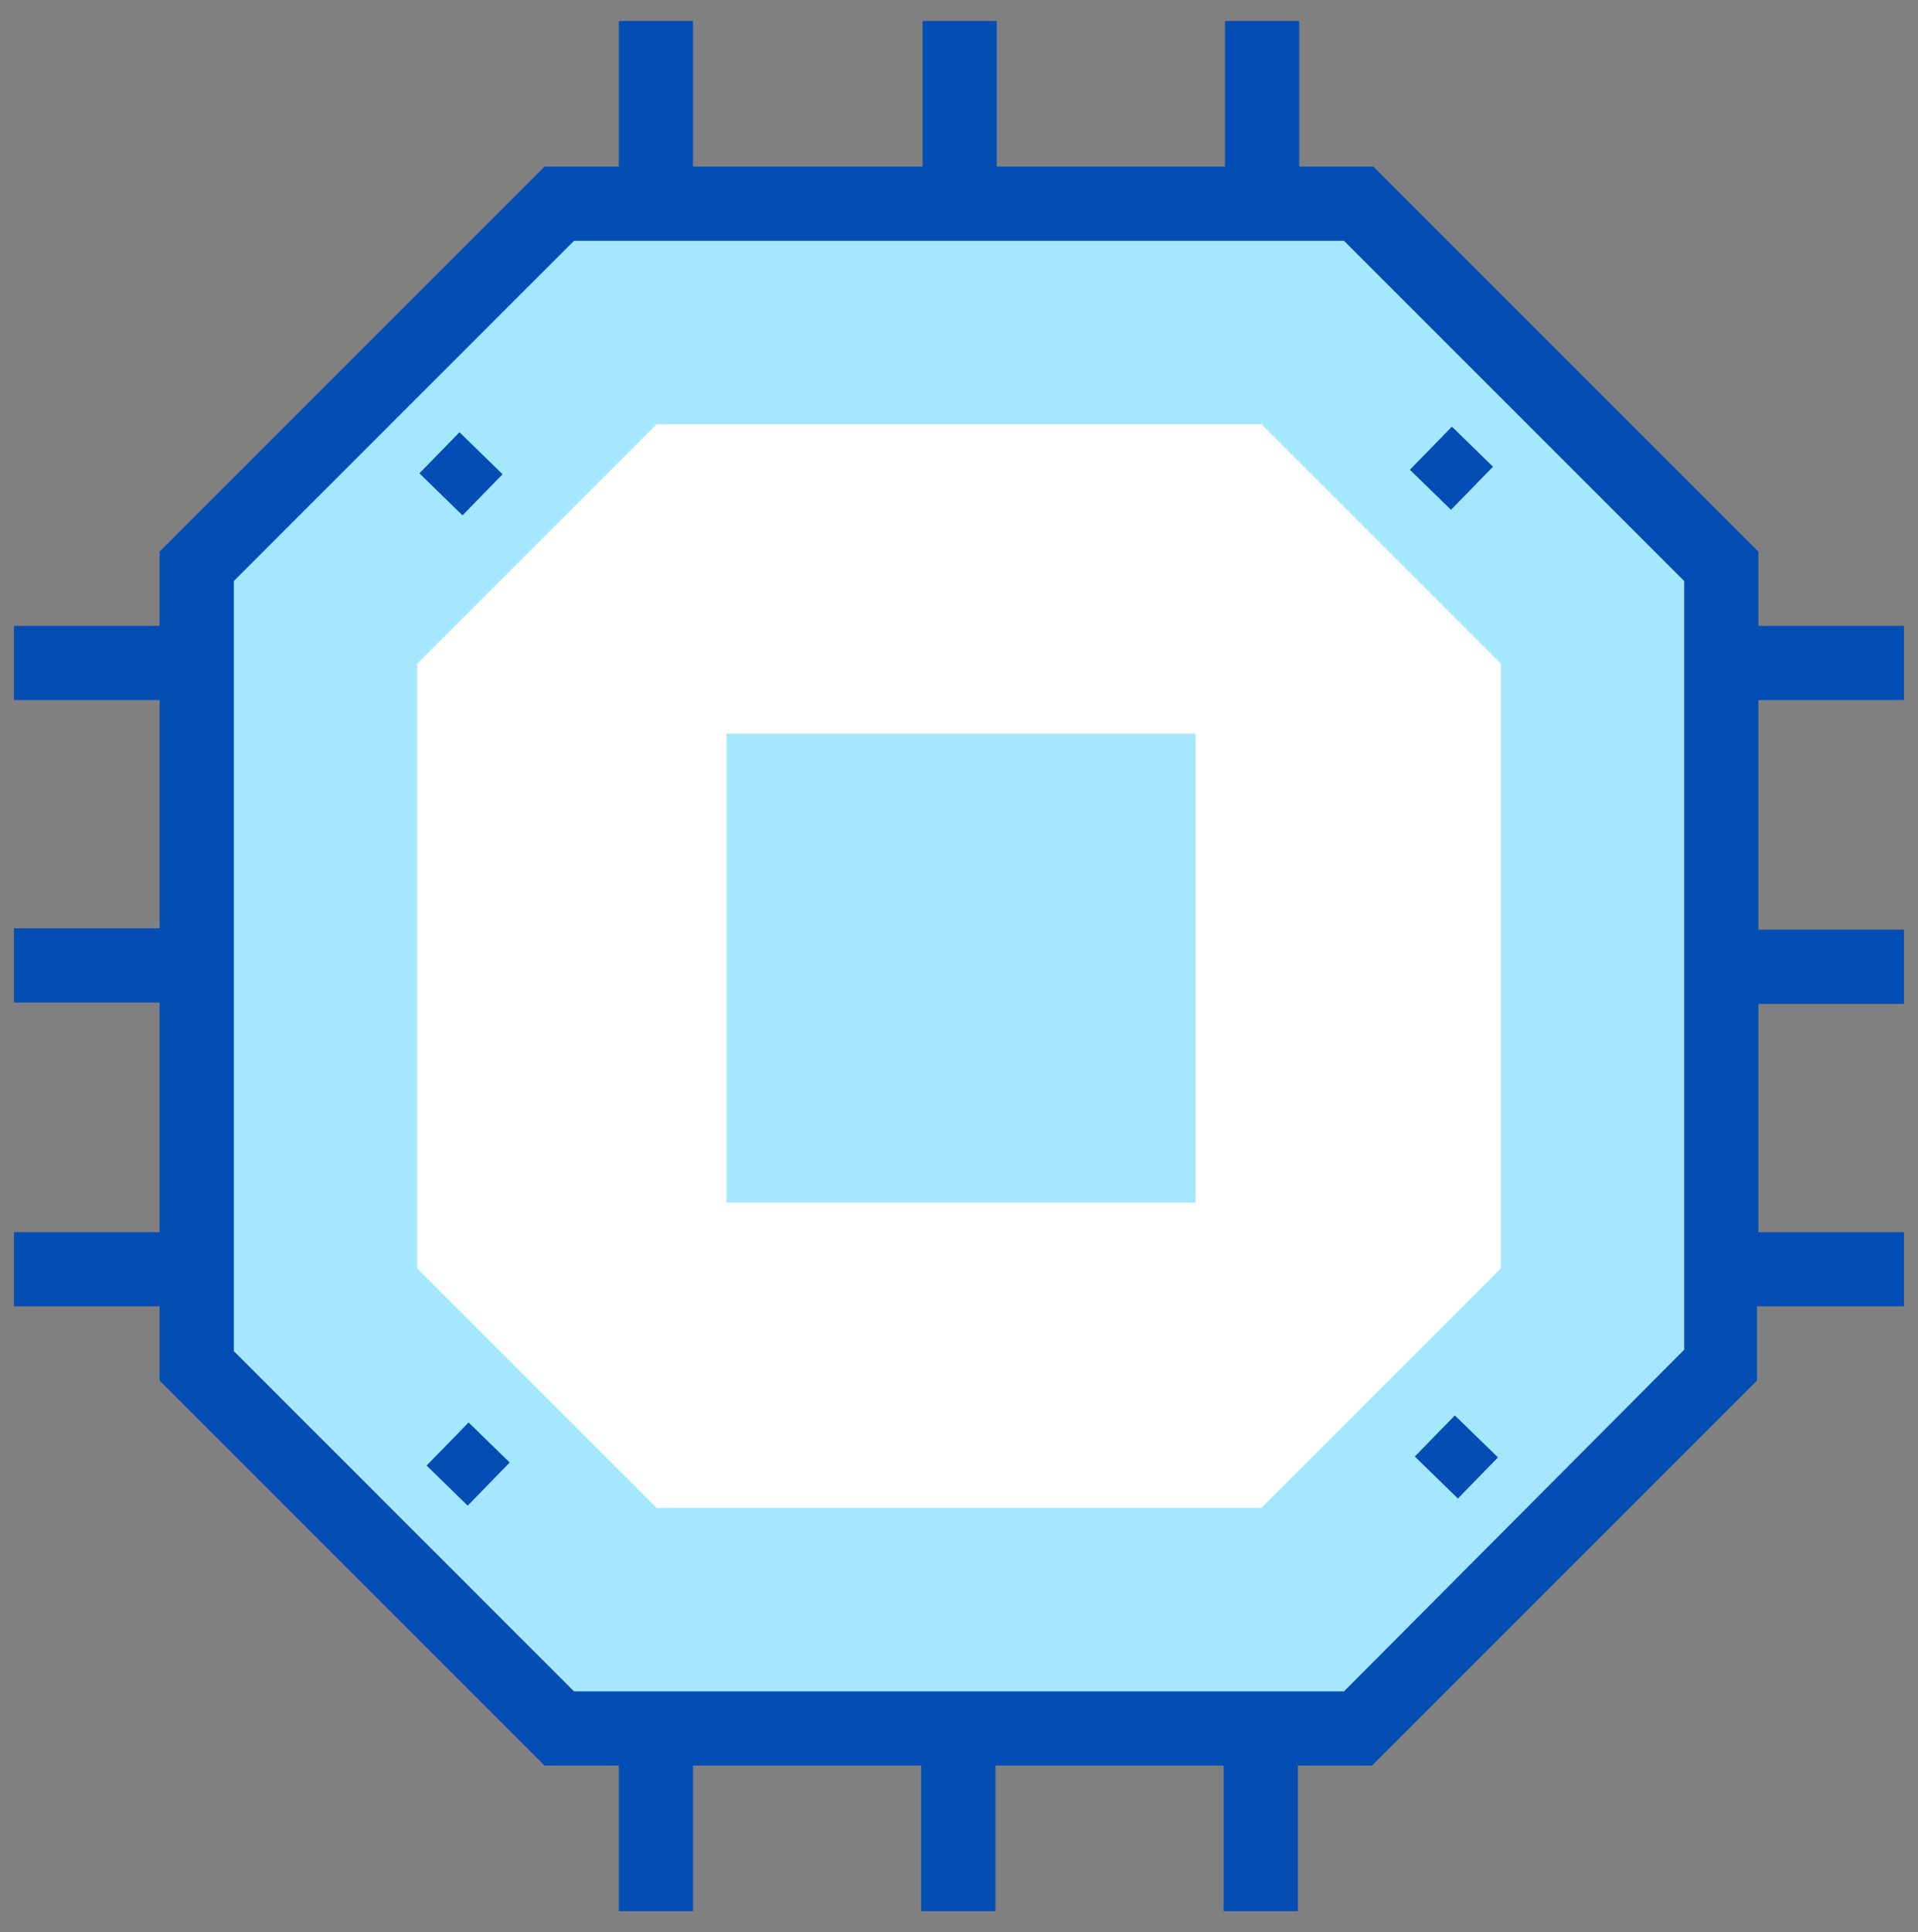 <?xml version="1.0" encoding="utf-8"?>
<!-- Generator: Adobe Illustrator 25.4.1, SVG Export Plug-In . SVG Version: 6.00 Build 0)  -->
<svg version="1.1" id="Layer_1" xmlns="http://www.w3.org/2000/svg" xmlns:xlink="http://www.w3.org/1999/xlink" x="0px" y="0px"
	 viewBox="0 0 137 138" style="enable-background:new 0 0 137 138;" xml:space="preserve">
<rect x="0" y="0" width="137" height="138" fill="#808080" stroke="none"/>
<style type="text/css">
	.st0{fill:#A4E7FF;}
	.st1{fill:#044DB5;}
	.st2{fill:#FFFFFF;}
	.st3{fill:#E1E6E7;}
	.st4{fill:#183651;}
</style>
<polygon class="st0" points="123,40.5 97,14.5 40,14.5 14,40.5 14,97.5 40,123.5 97,123.5 123,97.5 "/>
<path class="st1" d="M136,50v-5.3h-10.4v-5.3L98.1,11.9h-5.3V1.5h-5.3v10.4H71.2V1.5h-5.3v10.4H49.5V1.5h-5.3v10.4h-5.3L11.4,39.4
	v5.3H1V50h10.4v16.3H1v5.3h10.4V88H1v5.3h10.4v5.3l27.5,27.5h5.3v10.4h5.3v-10.4h16.3v10.4h5.3v-10.4h16.3v10.4h5.3v-10.4h5.3
	l27.5-27.5v-5.3H136V88h-10.4V71.7H136v-5.3h-10.4V50H136z M120.3,41.5v54.9L96,120.8H41L16.7,96.5V41.5L41,17.2H96L120.3,41.5z"/>
<polygon class="st2" points="46.9,107.7 29.8,90.6 29.8,47.4 46.9,30.3 90.1,30.3 107.2,47.4 107.2,90.6 90.1,107.7 "/>
<g>
	<rect x="30.9" y="31.7" transform="matrix(0.698 -0.716 0.716 0.698 -14.308 33.804)" class="st1" width="4.1" height="4.3"/>
	<rect x="102" y="101.9" transform="matrix(0.698 -0.716 0.716 0.698 -43.099 105.932)" class="st1" width="4.1" height="4.3"/>
	<rect x="101.5" y="31.4" transform="matrix(0.698 -0.716 0.716 0.698 7.377 84.307)" class="st1" width="4.3" height="4.1"/>
	<rect x="31.3" y="102.5" transform="matrix(0.698 -0.716 0.716 0.698 -64.767 55.539)" class="st1" width="4.3" height="4.1"/>
</g>
<rect x="51.9" y="52.4" class="st0" width="33.5" height="33.5"/>
</svg>
